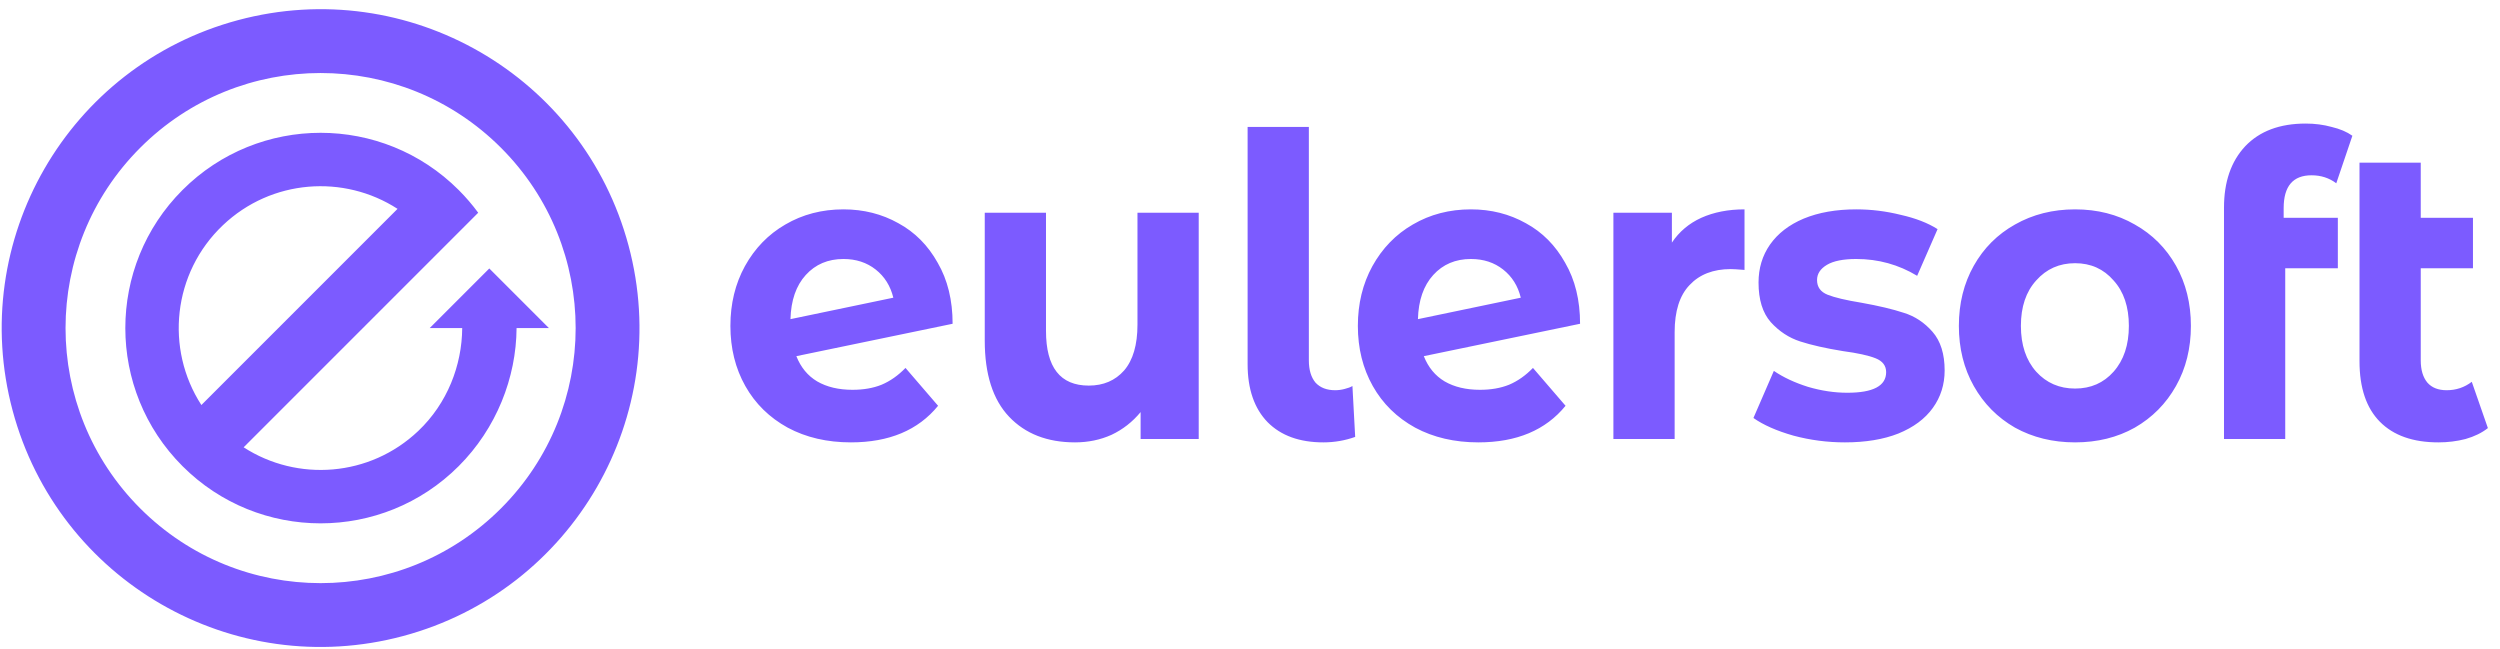 <svg width="181" height="47" viewBox="0 0 181 47" fill="none" xmlns="http://www.w3.org/2000/svg">
<path fill-rule="evenodd" clip-rule="evenodd" d="M45.507 17.779C48.806 30.093 41.499 42.75 29.185 46.049C16.872 49.349 4.215 42.041 0.915 29.727C-2.384 17.413 4.923 4.757 17.237 1.457C29.551 -1.842 42.208 5.465 45.507 17.779ZM36.269 36.81C43.48 29.599 43.48 17.907 36.269 10.696C29.057 3.484 17.365 3.484 10.154 10.696C2.942 17.907 2.942 29.599 10.154 36.81C17.365 44.022 29.057 44.022 36.269 36.81ZM31.11 23.753H33.464C33.445 26.449 32.391 29.202 30.28 31.204C26.772 34.533 21.529 34.9 17.64 32.385L34.622 15.402C34.2 14.827 33.728 14.276 33.208 13.756C27.687 8.235 18.735 8.235 13.214 13.756C7.693 19.277 7.693 28.229 13.214 33.75C18.735 39.271 27.687 39.271 33.208 33.75C35.946 31.012 37.377 27.343 37.4 23.753H39.741L35.425 19.437L31.11 23.753ZM28.782 15.121L14.58 29.324C11.946 25.254 12.497 19.759 16.142 16.302C19.65 12.973 24.893 12.606 28.782 15.121ZM165.337 15.767H169.26V19.421H165.451V31.785H161.017V15.036C161.017 13.168 161.528 11.687 162.552 10.59C163.594 9.494 165.053 8.946 166.929 8.946C167.592 8.946 168.218 9.027 168.805 9.189C169.411 9.332 169.914 9.545 170.312 9.829L169.146 13.27C168.635 12.884 168.038 12.691 167.355 12.691C166.01 12.691 165.337 13.483 165.337 15.067V15.767ZM91.776 30.567C92.743 31.541 94.088 32.028 95.813 32.028C96.609 32.028 97.376 31.896 98.115 31.632L97.916 27.948C97.784 28.029 97.594 28.1 97.348 28.161C97.12 28.222 96.893 28.252 96.665 28.252C96.059 28.252 95.585 28.07 95.244 27.704C94.922 27.318 94.761 26.78 94.761 26.09V9.189H90.327V26.364C90.327 28.171 90.81 29.572 91.776 30.567ZM61.721 28.222C62.517 28.222 63.218 28.1 63.824 27.856C64.449 27.593 65.027 27.186 65.558 26.638L67.917 29.379C66.477 31.145 64.374 32.028 61.607 32.028C59.883 32.028 58.357 31.673 57.031 30.962C55.704 30.232 54.681 29.227 53.961 27.948C53.241 26.669 52.881 25.217 52.881 23.593C52.881 21.989 53.231 20.548 53.932 19.269C54.652 17.97 55.628 16.965 56.86 16.254C58.111 15.523 59.513 15.158 61.067 15.158C62.526 15.158 63.852 15.493 65.046 16.163C66.24 16.812 67.188 17.767 67.889 19.025C68.609 20.264 68.969 21.736 68.969 23.441L57.656 25.786C57.978 26.598 58.48 27.207 59.162 27.613C59.864 28.019 60.716 28.222 61.721 28.222ZM61.067 18.751C59.949 18.751 59.039 19.137 58.338 19.909C57.637 20.68 57.267 21.746 57.23 23.106L64.677 21.553C64.468 20.7 64.042 20.02 63.398 19.513C62.753 19.005 61.977 18.751 61.067 18.751ZM86.787 31.785H82.58V29.836C81.993 30.546 81.292 31.094 80.477 31.48C79.662 31.846 78.781 32.028 77.834 32.028C75.825 32.028 74.233 31.409 73.058 30.171C71.883 28.932 71.296 27.095 71.296 24.659V15.402H75.73V23.959C75.73 26.598 76.763 27.917 78.828 27.917C79.889 27.917 80.742 27.552 81.387 26.821C82.031 26.07 82.353 24.963 82.353 23.502V15.402H86.787V31.785ZM107.149 28.222C107.945 28.222 108.646 28.1 109.253 27.856C109.878 27.593 110.456 27.186 110.986 26.638L113.346 29.379C111.906 31.145 109.802 32.028 107.035 32.028C105.311 32.028 103.786 31.673 102.459 30.962C101.133 30.232 100.109 29.227 99.389 27.948C98.669 26.669 98.309 25.217 98.309 23.593C98.309 21.989 98.66 20.548 99.361 19.269C100.081 17.97 101.057 16.965 102.289 16.254C103.539 15.523 104.941 15.158 106.495 15.158C107.955 15.158 109.281 15.493 110.475 16.163C111.669 16.812 112.616 17.767 113.317 19.025C114.037 20.264 114.397 21.736 114.397 23.441L103.084 25.786C103.407 26.598 103.909 27.207 104.591 27.613C105.292 28.019 106.145 28.222 107.149 28.222ZM106.495 18.751C105.377 18.751 104.468 19.137 103.767 19.909C103.065 20.68 102.696 21.746 102.658 23.106L110.105 21.553C109.897 20.7 109.471 20.02 108.826 19.513C108.182 19.005 107.405 18.751 106.495 18.751ZM123.177 15.767C122.286 16.173 121.575 16.772 121.045 17.564V15.402H116.81V31.785H121.244V24.05C121.244 22.527 121.604 21.39 122.324 20.639C123.044 19.868 124.039 19.482 125.309 19.482C125.479 19.482 125.811 19.503 126.303 19.543V15.158C125.129 15.158 124.086 15.361 123.177 15.767ZM133.572 32.028C132.302 32.028 131.061 31.866 129.848 31.541C128.636 31.196 127.669 30.77 126.949 30.262L128.427 26.852C129.109 27.318 129.934 27.704 130.9 28.009C131.866 28.293 132.814 28.435 133.743 28.435C135.619 28.435 136.557 27.938 136.557 26.943C136.557 26.476 136.301 26.141 135.789 25.938C135.277 25.735 134.491 25.562 133.43 25.42C132.179 25.217 131.146 24.984 130.332 24.72C129.517 24.456 128.806 23.989 128.2 23.319C127.612 22.649 127.318 21.695 127.318 20.457C127.318 19.421 127.593 18.508 128.143 17.716C128.711 16.904 129.526 16.275 130.587 15.828C131.667 15.381 132.937 15.158 134.396 15.158C135.476 15.158 136.547 15.29 137.608 15.554C138.688 15.797 139.579 16.143 140.28 16.589L138.802 19.969C137.457 19.157 135.988 18.751 134.396 18.751C133.449 18.751 132.738 18.893 132.264 19.178C131.791 19.462 131.554 19.827 131.554 20.274C131.554 20.781 131.81 21.137 132.321 21.34C132.833 21.543 133.648 21.736 134.766 21.918C136.016 22.142 137.04 22.385 137.836 22.649C138.632 22.893 139.323 23.349 139.911 24.019C140.498 24.689 140.792 25.623 140.792 26.821C140.792 27.836 140.508 28.739 139.939 29.531C139.371 30.323 138.537 30.942 137.438 31.389C136.358 31.815 135.069 32.028 133.572 32.028ZM145.887 30.962C147.176 31.673 148.625 32.028 150.236 32.028C151.847 32.028 153.287 31.673 154.557 30.962C155.826 30.232 156.821 29.227 157.541 27.948C158.261 26.669 158.621 25.217 158.621 23.593C158.621 21.969 158.261 20.517 157.541 19.238C156.821 17.96 155.826 16.965 154.557 16.254C153.287 15.523 151.847 15.158 150.236 15.158C148.625 15.158 147.176 15.523 145.887 16.254C144.617 16.965 143.622 17.96 142.902 19.238C142.182 20.517 141.822 21.969 141.822 23.593C141.822 25.217 142.182 26.669 142.902 27.948C143.622 29.227 144.617 30.232 145.887 30.962ZM153.022 26.912C152.301 27.724 151.373 28.131 150.236 28.131C149.099 28.131 148.161 27.724 147.422 26.912C146.683 26.08 146.313 24.974 146.313 23.593C146.313 22.213 146.683 21.116 147.422 20.304C148.161 19.472 149.099 19.056 150.236 19.056C151.373 19.056 152.301 19.472 153.022 20.304C153.761 21.116 154.13 22.213 154.13 23.593C154.13 24.974 153.761 26.08 153.022 26.912ZM178.503 31.785C179.147 31.602 179.687 31.338 180.123 30.993L178.957 27.643C178.427 28.049 177.82 28.252 177.138 28.252C176.532 28.252 176.068 28.07 175.745 27.704C175.423 27.318 175.262 26.78 175.262 26.09V19.421H179.043V15.767H175.262V11.778H170.828V26.151C170.828 28.08 171.321 29.541 172.306 30.536C173.291 31.531 174.703 32.028 176.541 32.028C177.223 32.028 177.877 31.947 178.503 31.785Z" fill="#7C5BFF"/>
</svg>
